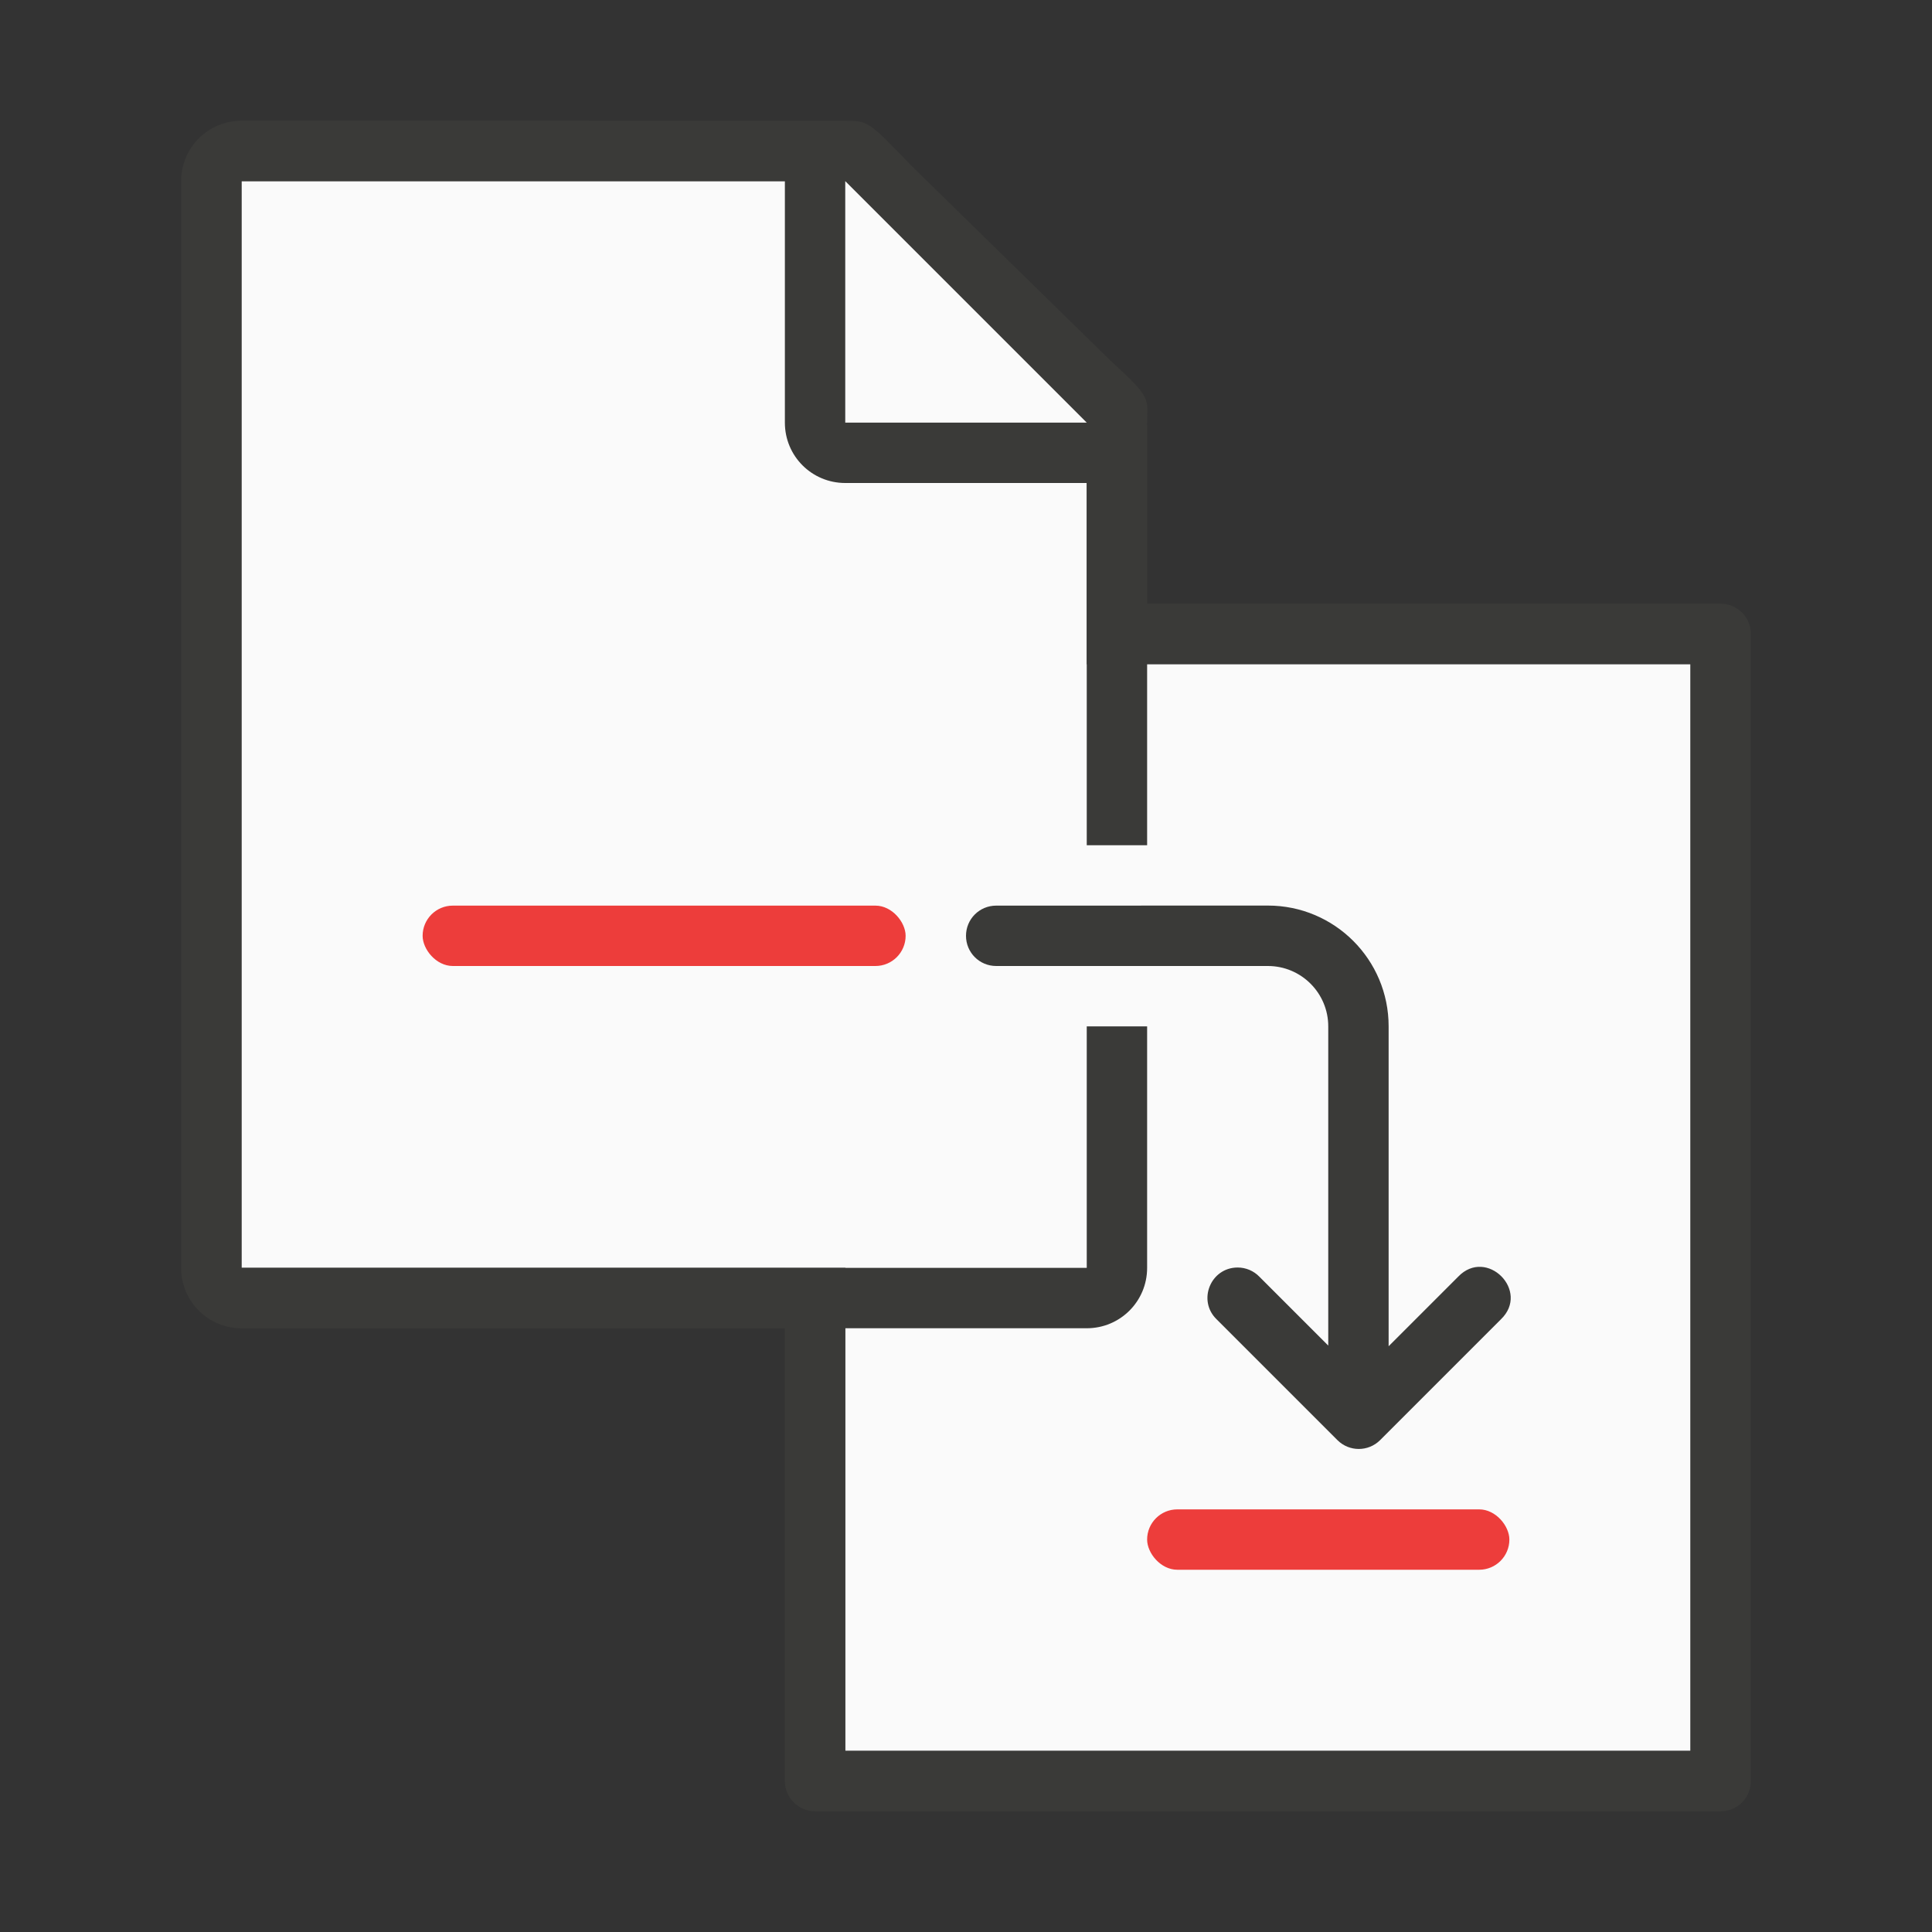 <svg viewBox="0 0 32 32" xmlns="http://www.w3.org/2000/svg"><rect x="0" y="0" width="32" height="32" fill="#333333" stroke="none"/><path d="m14 11h14v18h-14z" fill="#fafafa"/><path d="m13.5 10c-.277 0-.5.223-.5.5v19c0 .277.223.5.5.5h15c.277 0 .5-.223.5-.5v-19c0-.277-.223-.5-.5-.5zm.5 1h14v18h-14z" fill="#3a3a38"/><path d="m4 3v18h14v-14.271l-4-3.729z" fill="#fafafa"/><path d="m4 2c-.554 0-1 .446-1 1v18c0 .554.446 1 1 1h14c.554 0 1-.446 1-1v-4h-1v4h-14v-18h9v4c0 .554.446 1 1 1h4v6h1v-3.109-3.641-.209c0-.451.098-.425-.605-1.066l-3.307-3.238c-.71-.737-.71-.736-1.094-.736h-.332-.662z" fill="#3a3a38"/><path d="m14 7h4l-4-4z" fill="#fafafa" fill-rule="evenodd"/><rect fill="#ed3d3b" height="1" ry=".5" width="6" x="19" y="25"/><rect fill="#ed3d3b" height="1" ry=".5" width="8" x="7" y="15"/><path d="m16.5 15c-.277 0-.5.223-.5.5s.223.5.5.5h4.5c.552 0 1 .448 1 1v5.287l-1.141-1.141c-.094-.097-.224-.152-.359-.152-.449 0-.671.547-.348.859l2 2c.195.195.512.195.707 0l2-2c.491-.471-.236-1.198-.707-.707l-1.152 1.152v-5.299c0-1.105-.895-2-2-2z" fill="#3a3a38" fill-rule="evenodd"/></svg>